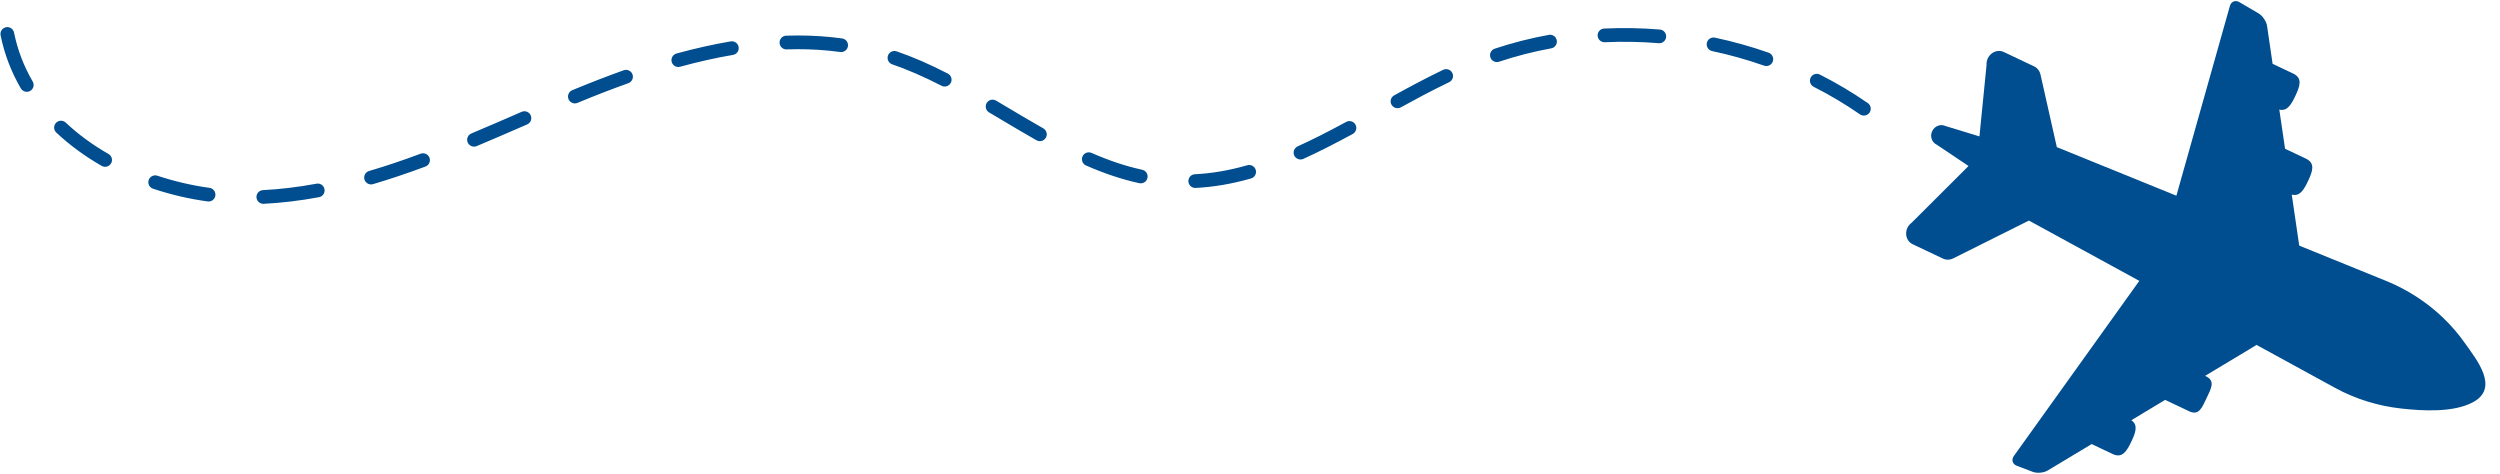 <?xml version="1.0" encoding="UTF-8" standalone="no"?><svg xmlns="http://www.w3.org/2000/svg" xmlns:xlink="http://www.w3.org/1999/xlink" fill="#004d8f" height="69.1" preserveAspectRatio="xMidYMid meet" version="1" viewBox="55.6 236.1 364.5 69.1" width="364.5" zoomAndPan="magnify"><g id="change1_1"><path d="M 354.152 304.699 L 360.566 300.844 L 363.629 302.297 C 365.035 302.965 365.688 301.875 366.359 300.465 C 366.973 299.168 367.371 298.062 366.348 297.367 L 371.281 294.402 L 374.789 296.066 C 376.199 296.734 376.652 295.551 377.324 294.137 C 377.992 292.727 378.625 291.625 377.215 290.953 L 377.102 290.902 L 384.605 286.391 C 391.25 290.023 396.09 292.668 396.09 292.668 C 399.07 294.297 402.363 295.297 405.738 295.668 C 408.855 296.012 413.285 296.27 416.141 294.754 C 420.105 292.645 416.637 288.48 414.969 286.109 C 414.02 284.758 412.934 283.504 411.738 282.367 C 409.355 280.098 406.539 278.293 403.492 277.055 C 403.293 276.973 397.984 274.816 390.828 271.91 L 389.738 264.469 C 390.898 264.789 391.496 263.789 392.105 262.508 C 392.773 261.098 393.211 259.898 391.801 259.23 L 388.762 257.789 L 387.922 252.074 C 389.059 252.367 389.648 251.367 390.254 250.102 C 390.922 248.688 391.355 247.492 389.941 246.824 L 386.945 245.402 L 386.137 239.883 C 386.039 239.219 385.488 238.402 384.91 238.062 L 382.098 236.41 C 381.52 236.07 380.898 236.32 380.719 236.965 L 372.918 264.633 C 365.969 261.809 359.473 259.172 355.484 257.551 L 353.098 246.941 C 352.98 246.426 352.648 246.004 352.191 245.789 L 347.758 243.684 C 346.562 243.117 345.16 244.152 345.242 245.543 L 344.203 255.988 L 339.258 254.477 C 338.539 254.137 337.672 254.469 337.312 255.219 C 336.957 255.969 337.25 256.852 337.969 257.191 L 342.613 260.301 L 334.312 268.582 C 333.188 269.398 333.27 271.141 334.465 271.707 L 338.898 273.809 C 339.355 274.027 339.895 274.016 340.363 273.781 L 351.418 268.258 C 355.309 270.383 361.234 273.621 367.512 277.051 L 349.219 302.586 C 348.828 303.129 349.02 303.77 349.645 304.008 L 351.977 304.895 C 352.602 305.133 353.578 305.047 354.152 304.699" fill="inherit"/><path d="M 251.875 253.875 C 249.105 255.375 246.855 256.512 244.797 257.441 C 244.297 257.672 244.07 258.266 244.301 258.766 C 244.469 259.137 244.832 259.355 245.211 259.355 C 245.352 259.355 245.488 259.324 245.625 259.266 C 247.727 258.312 250.016 257.156 252.828 255.633 C 253.312 255.367 253.492 254.762 253.23 254.277 C 252.969 253.789 252.363 253.609 251.875 253.875 Z M 193.797 246.828 C 191.113 245.449 188.676 244.391 186.336 243.59 C 185.812 243.41 185.242 243.688 185.062 244.211 C 184.887 244.73 185.164 245.301 185.688 245.48 C 187.934 246.254 190.285 247.273 192.883 248.609 C 193.027 248.684 193.184 248.719 193.34 248.719 C 193.699 248.719 194.051 248.52 194.23 248.176 C 194.48 247.684 194.285 247.082 193.797 246.828 Z M 237.453 260.195 C 234.797 260.953 232.301 261.379 229.816 261.504 C 229.266 261.527 228.84 261.996 228.867 262.551 C 228.895 263.086 229.336 263.5 229.863 263.5 C 229.883 263.5 229.898 263.5 229.914 263.5 C 232.551 263.371 235.195 262.918 238.004 262.117 C 238.531 261.969 238.844 261.414 238.691 260.883 C 238.539 260.352 237.98 260.043 237.453 260.195 Z M 222.137 260.852 C 219.77 260.34 217.355 259.535 214.746 258.395 C 214.238 258.172 213.648 258.406 213.43 258.91 C 213.211 259.418 213.438 260.008 213.945 260.23 C 216.676 261.422 219.215 262.266 221.711 262.809 C 221.781 262.824 221.852 262.828 221.922 262.828 C 222.383 262.828 222.797 262.512 222.898 262.043 C 223.016 261.504 222.676 260.973 222.137 260.852 Z M 266.02 246.277 C 263.406 247.531 260.828 248.926 258.871 250.004 C 258.391 250.27 258.211 250.879 258.48 251.359 C 258.66 251.691 259.004 251.879 259.355 251.879 C 259.52 251.879 259.684 251.84 259.836 251.754 C 261.77 250.691 264.316 249.312 266.883 248.086 C 267.383 247.844 267.594 247.246 267.352 246.75 C 267.113 246.25 266.516 246.043 266.02 246.277 Z M 327.926 251.129 C 325.719 249.602 323.367 248.199 320.938 246.973 C 320.445 246.719 319.844 246.918 319.594 247.41 C 319.348 247.902 319.543 248.504 320.035 248.754 C 322.383 249.945 324.652 251.297 326.785 252.773 C 326.961 252.895 327.156 252.949 327.355 252.949 C 327.672 252.949 327.984 252.801 328.18 252.52 C 328.492 252.066 328.379 251.441 327.926 251.129 Z M 313.465 243.781 C 310.922 242.891 308.289 242.152 305.645 241.59 C 305.105 241.477 304.57 241.816 304.457 242.359 C 304.344 242.898 304.688 243.43 305.227 243.547 C 307.789 244.09 310.34 244.805 312.805 245.672 C 312.91 245.711 313.023 245.727 313.133 245.727 C 313.547 245.727 313.934 245.469 314.074 245.059 C 314.262 244.535 313.984 243.965 313.465 243.781 Z M 281.41 241.184 C 278.73 241.672 276.078 242.352 273.531 243.199 C 273.008 243.371 272.727 243.938 272.898 244.465 C 273.035 244.883 273.43 245.148 273.848 245.148 C 273.949 245.148 274.059 245.133 274.164 245.098 C 276.621 244.277 279.184 243.621 281.77 243.148 C 282.312 243.051 282.676 242.527 282.574 241.984 C 282.477 241.441 281.957 241.078 281.41 241.184 Z M 297.609 240.406 C 294.922 240.184 292.184 240.137 289.484 240.262 C 288.938 240.285 288.508 240.754 288.535 241.305 C 288.562 241.855 289.039 242.285 289.578 242.258 C 292.191 242.137 294.84 242.184 297.445 242.398 C 297.473 242.402 297.5 242.402 297.527 242.402 C 298.043 242.402 298.48 242.008 298.523 241.484 C 298.566 240.934 298.16 240.449 297.609 240.406 Z M 207.711 254.812 C 206.004 253.848 204.309 252.84 202.609 251.828 L 200.828 250.77 C 200.352 250.488 199.738 250.645 199.457 251.121 C 199.176 251.598 199.336 252.211 199.809 252.488 L 201.586 253.547 C 203.301 254.562 205.008 255.582 206.727 256.555 C 206.883 256.641 207.051 256.684 207.219 256.684 C 207.566 256.684 207.902 256.5 208.09 256.176 C 208.359 255.695 208.191 255.086 207.711 254.812 Z M 86.148 263.488 C 83.559 263.133 81.004 262.535 78.543 261.719 C 78.02 261.547 77.453 261.824 77.277 262.352 C 77.102 262.875 77.387 263.441 77.91 263.613 C 80.488 264.473 83.164 265.098 85.871 265.469 C 85.918 265.477 85.965 265.48 86.012 265.48 C 86.504 265.48 86.93 265.117 87 264.617 C 87.074 264.07 86.695 263.562 86.148 263.488 Z M 178.375 241.703 C 176.305 241.418 174.137 241.273 171.938 241.273 C 171.363 241.27 170.797 241.281 170.227 241.301 C 169.676 241.316 169.242 241.781 169.262 242.332 C 169.277 242.887 169.746 243.34 170.293 243.301 C 170.812 243.281 171.34 243.273 171.859 243.273 C 174 243.266 176.098 243.406 178.105 243.684 C 178.148 243.688 178.195 243.691 178.238 243.691 C 178.73 243.691 179.16 243.328 179.23 242.828 C 179.305 242.281 178.922 241.777 178.375 241.703 Z M 101.746 262.883 C 99.094 263.375 96.469 263.691 93.941 263.82 C 93.391 263.848 92.965 264.316 92.992 264.867 C 93.023 265.402 93.465 265.816 93.992 265.816 C 94.008 265.816 94.027 265.816 94.043 265.816 C 96.656 265.684 99.371 265.359 102.109 264.852 C 102.652 264.75 103.012 264.227 102.91 263.684 C 102.812 263.141 102.289 262.777 101.746 262.883 Z M 71.426 258.555 C 69.098 257.223 67 255.684 65.18 253.973 C 64.777 253.594 64.145 253.613 63.766 254.016 C 63.387 254.418 63.406 255.051 63.809 255.43 C 65.742 257.246 67.969 258.883 70.43 260.289 C 70.59 260.379 70.758 260.422 70.926 260.422 C 71.273 260.422 71.609 260.238 71.797 259.918 C 72.07 259.438 71.906 258.828 71.426 258.555 Z M 57.648 240.855 C 57.535 240.312 57.012 239.961 56.469 240.07 C 55.926 240.184 55.578 240.711 55.688 241.25 C 56.234 243.961 57.227 246.566 58.641 248.992 C 58.828 249.309 59.16 249.488 59.508 249.488 C 59.676 249.488 59.848 249.441 60.008 249.352 C 60.484 249.074 60.648 248.461 60.367 247.984 C 59.066 245.75 58.152 243.352 57.648 240.855 Z M 116.934 258.508 C 114.242 259.512 111.785 260.336 109.418 261.027 C 108.887 261.188 108.586 261.742 108.738 262.27 C 108.867 262.707 109.266 262.988 109.699 262.988 C 109.793 262.988 109.887 262.977 109.98 262.949 C 112.395 262.238 114.898 261.398 117.633 260.383 C 118.148 260.188 118.41 259.613 118.219 259.098 C 118.023 258.578 117.449 258.32 116.934 258.508 Z M 162.141 242.133 C 159.613 242.562 156.953 243.156 154.234 243.902 C 153.703 244.051 153.391 244.598 153.535 245.133 C 153.66 245.574 154.062 245.867 154.504 245.867 C 154.59 245.867 154.68 245.855 154.77 245.828 C 157.418 245.102 160.012 244.52 162.473 244.105 C 163.02 244.012 163.387 243.496 163.293 242.953 C 163.199 242.406 162.684 242.047 162.141 242.133 Z M 146.543 246.344 C 144.176 247.188 141.719 248.137 139.035 249.25 C 138.523 249.461 138.281 250.047 138.492 250.559 C 138.652 250.941 139.023 251.176 139.418 251.176 C 139.547 251.176 139.676 251.148 139.801 251.098 C 142.453 249.996 144.879 249.059 147.215 248.23 C 147.73 248.043 148.004 247.473 147.82 246.953 C 147.633 246.43 147.062 246.16 146.543 246.344 Z M 132.98 252.922 C 133.199 253.43 132.969 254.02 132.461 254.238 L 131.977 254.449 C 129.688 255.441 127.398 256.438 125.102 257.402 C 124.973 257.457 124.844 257.48 124.715 257.48 C 124.32 257.48 123.949 257.25 123.789 256.867 C 123.574 256.359 123.816 255.773 124.324 255.559 C 126.617 254.598 128.898 253.605 131.18 252.613 L 131.664 252.402 C 132.172 252.184 132.762 252.414 132.98 252.922" fill="inherit"/></g></svg>